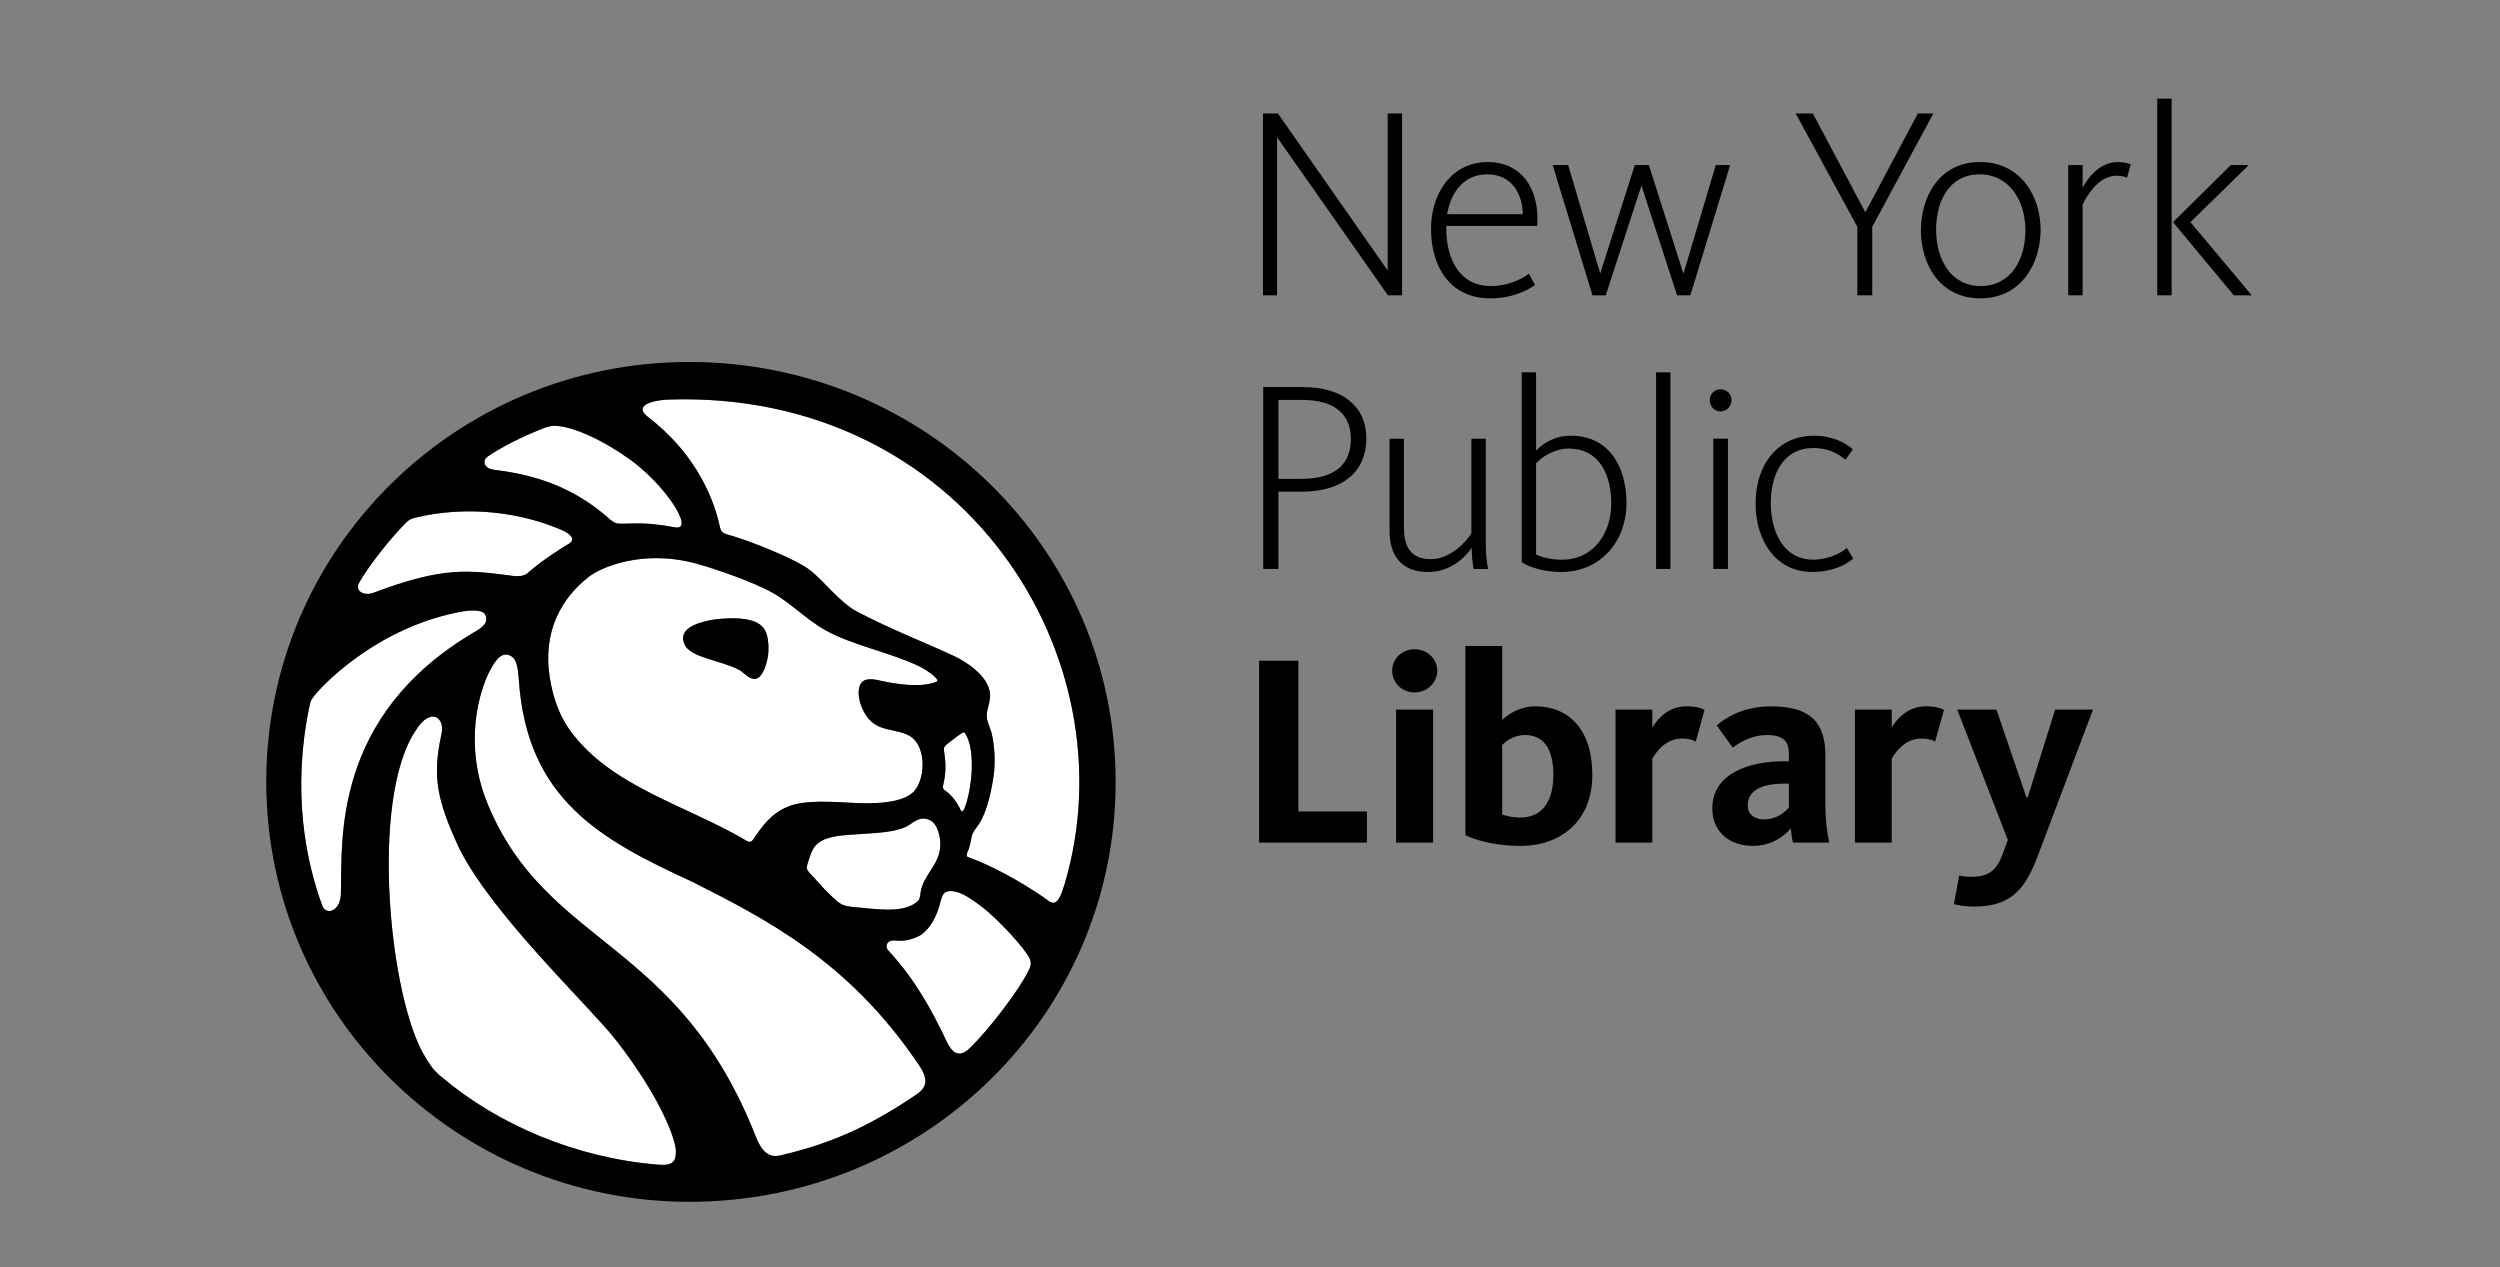 <?xml version="1.0" encoding="UTF-8"?><svg id="uuid-96a7a5d1-3009-4018-bc73-6c81dce8fd9c" xmlns="http://www.w3.org/2000/svg" xmlns:xlink="http://www.w3.org/1999/xlink" viewBox="0 0 101.984 51.695"><rect x="0" y="0" width="101.984" height="51.695" fill="#808080" stroke="none"/><defs><style>.uuid-2da6cdd3-df21-4c12-8740-3380c28c2d4c{fill:#fff;}.uuid-0ea76dfd-fe1e-40e5-8c82-b2c6586f1557{fill:none;}.uuid-8941b3de-f614-40d4-ad0b-97903ded4239{clip-path:url(#uuid-b3998283-8f5a-4027-b900-fcbdd6f2edab);}</style><clipPath id="uuid-b3998283-8f5a-4027-b900-fcbdd6f2edab"><rect class="uuid-0ea76dfd-fe1e-40e5-8c82-b2c6586f1557" x="10.861" y="4.025" width="81" height="45"/></clipPath></defs><g id="uuid-0942f43a-db0f-4c4a-aab4-53d2ca492933"><rect class="uuid-0ea76dfd-fe1e-40e5-8c82-b2c6586f1557" x="5.301" width="96.683" height="50.34"/><rect class="uuid-0ea76dfd-fe1e-40e5-8c82-b2c6586f1557" y="1.355" width="100.66" height="50.34"/><g class="uuid-8941b3de-f614-40d4-ad0b-97903ded4239"><path d="M51.521,4.628h.609l4.478,6.406v-6.406h.586v7.42h-.575l-4.523-6.45v6.45h-.575v-7.42ZM62.122,8.739c-.012-.802-.429-1.627-1.455-1.627-.936,0-1.478.713-1.635,1.627h3.09ZM58.377,9.34c0-1.504.88-2.729,2.312-2.729,1.376,0,2.132,1.092,2.019,2.607h-3.71v.123c.011,1.214.53,2.328,1.815,2.328.688,0,1.264-.279,1.557-.501l.248.457c-.338.245-.959.546-1.827.546-1.647,0-2.414-1.303-2.414-2.83ZM63.339,6.733h.632l1.308,4.423,1.41-4.423h.575l1.41,4.434,1.319-4.434h.587l-1.624,5.314h-.542l-1.454-4.478-1.455,4.478h-.542l-1.624-5.314ZM75.767,9.251l-2.515-4.623h.7l2.131,4.011h.023l2.131-4.011h.632l-2.493,4.623v2.796h-.609v-2.796ZM82.624,9.396c0-1.192-.643-2.284-1.872-2.284-1.218,0-1.771,1.069-1.771,2.262,0,1.203.598,2.295,1.816,2.295,1.229,0,1.827-1.07,1.827-2.273ZM78.361,9.396c0-1.337.722-2.785,2.413-2.785s2.47,1.437,2.47,2.763c0,1.337-.766,2.796-2.458,2.796s-2.425-1.437-2.425-2.774ZM84.371,6.733h.586v.925c.203-.39.688-1.047,1.444-1.047.248,0,.428.056.519.089l-.147.546c-.09-.033-.214-.078-.44-.078-.744,0-1.229.869-1.376,1.181v3.699h-.586v-5.314ZM88.645,9.062l2.357-2.328h.733l-2.379,2.328,2.503,2.986h-.733l-2.481-2.986ZM88.002,4.026h.587v8.021h-.587V4.026ZM53.088,19.534c1.432,0,2.019-.646,2.019-1.627,0-.925-.564-1.593-1.996-1.593h-.959v3.22h.936ZM51.532,15.791h1.635c1.579,0,2.571.769,2.571,2.094,0,1.337-.936,2.172-2.639,2.172h-.947v3.153h-.62v-7.419ZM56.685,21.651v-3.754h.587v3.632c0,.78.282,1.281,1.105,1.281.801,0,1.466-.746,1.647-1.058v-3.855h.586v4.289c0,.423.045.824.101,1.025h-.597c-.034-.178-.079-.579-.079-.869-.26.401-.869.992-1.782.992-1.128,0-1.568-.724-1.568-1.682ZM65.73,20.559c0-1.159-.451-2.262-1.759-2.262-.463,0-1.004.267-1.309.602v3.721c.249.122.621.212,1.049.212,1.365,0,2.019-1.17,2.019-2.273ZM62.076,22.932v-7.743h.586v3.197c.328-.368.858-.613,1.41-.613,1.534,0,2.278,1.214,2.278,2.763,0,1.493-1.015,2.796-2.661,2.796-.643,0-1.241-.156-1.613-.401ZM67.557,15.189h.586v8.021h-.586v-8.021ZM69.891,17.896h.598v5.314h-.598v-5.314ZM69.745,16.326c0-.256.203-.446.44-.446.247,0,.451.189.451.446s-.204.457-.451.457c-.237,0-.44-.201-.44-.457ZM71.617,20.548c0-1.682.981-2.774,2.368-2.774.801,0,1.308.301,1.601.557l-.304.423c-.304-.256-.711-.479-1.308-.479-1.196,0-1.737,1.025-1.737,2.25,0,1.181.53,2.306,1.726,2.306.62,0,1.139-.267,1.375-.479l.26.434c-.293.256-.857.546-1.669.546-1.545,0-2.312-1.359-2.312-2.785ZM51.363,34.373v-7.42h1.602v6.149h2.797v1.27h-4.398ZM56.95,34.373v-5.426h1.511v5.426h-1.511ZM57.705,28.246c-.53,0-.913-.412-.913-.891,0-.468.383-.869.913-.869s.925.401.925.869c0,.479-.395.891-.925.891ZM61.28,33.226c.102.033.339.123.756.123.834,0,1.331-.613,1.331-1.727,0-1.014-.35-1.638-1.162-1.638-.474,0-.835.301-.925.412v2.83ZM61.28,26.352v3.019c.248-.245.733-.557,1.342-.557,1.376,0,2.335.936,2.335,2.807,0,1.849-1.263,2.885-2.921,2.885-1.241,0-1.996-.312-2.256-.434v-7.72h1.5ZM69.175,30.251c-.091-.056-.26-.123-.576-.123-.665,0-1.06.58-1.195.824v3.42h-1.5v-5.426h1.5v.736c.237-.401.688-.869,1.387-.869.406,0,.62.078.744.145l-.36,1.292ZM72.975,31.967h-.192c-.879,0-1.488.256-1.488.891,0,.401.327.568.665.568.542,0,.857-.312,1.015-.479v-.981ZM73.144,34.373c-.045-.134-.078-.412-.09-.579-.248.29-.767.713-1.545.713-.936,0-1.658-.557-1.658-1.526,0-1.415,1.478-1.927,2.932-1.927h.192v-.312c0-.468-.192-.757-.891-.757-.71,0-1.195.367-1.398.512l-.654-.902c.327-.29,1.049-.78,2.221-.78,1.5,0,2.211.568,2.211,2.005v1.95c0,.735.079,1.259.158,1.604h-1.478ZM78.941,30.251c-.09-.056-.259-.123-.575-.123-.665,0-1.06.58-1.196.824v3.42h-1.5v-5.426h1.5v.736c.237-.401.688-.869,1.388-.869.405,0,.62.078.744.145l-.361,1.292ZM79.843,28.948h1.601l1.219,3.576h.056l1.117-3.576h1.545l-2.267,6.005c-.485,1.281-1.06,2.028-2.56,2.028-.463,0-.733-.067-.846-.1l.214-1.17c.079.022.203.056.53.056.767,0,1.038-.367,1.252-.947l.203-.557-2.064-5.314Z"/><path class="uuid-2da6cdd3-df21-4c12-8740-3380c28c2d4c" d="M31.31,26.86c-.053.272-.221.799-.49.833-.271.034-.466-.253-.66-.36-.328-.181-.791-.299-1.219-.439-.37-.121-.876-.271-1.025-.619-.223-.518.298-.764.672-.878.353-.107.611-.147,1.071-.168.676-.032,1.322.064,1.549.484.137.253.179.755.102,1.148ZM37.52,27.194c-1.178-.57-2.709-.855-3.822-1.466-.882-.483-1.558-1.28-2.506-1.71-.968-.468-2.425-.939-2.981-1.074-1.968-.478-3.622.144-4.196.593-1.071.836-1.908,2.194-1.581,4.149.138.826.396,1.521.805,2.093,1.66,2.317,4.768,3.069,7.23,4.531.087.058.177.043.233-.032.413-.601.75-1.084,1.446-1.37.707-.292,1.82-.192,2.779-.146.991.047,2.061-.045,2.421-.551.43-.604.405-1.822-.251-2.194-.352-.2-.876-.21-1.259-.384-.279-.127-.495-.366-.648-.698-.129-.277-.249-.733-.082-1.03.154-.274.542-.196.854-.125.618.14,1.651.289,2.246.031.175-.088-.451-.503-.688-.617ZM12.619,28.829c.036-.198.051-.253.172-.409.191-.283,2.515-2.859,6.117-3.483.474-.067.816-.035.893.153.136.329-.14.519-.472.708-5.777,3.411-5.368,8.481-5.423,10.555.017.849-.603,1.003-.758.603-.678-1.827-1.248-4.69-.531-8.127ZM16.528,21.36c.118-.124.196-.181.371-.23,2.219-.544,4.444-.198,6.047.508.36.157.522.38.286.53-.3.173-1.211.758-1.715,1.221-.146.125-.407.131-.561.111-1.879-.245-2.855-.389-5.679.668-.433.18-.823-.065-.624-.401.376-.665,1.251-1.779,1.875-2.407ZM20.179,19.171c-.486-.055-.493-.406-.287-.542.528-.365,1.384-.806,2.246-1.144.258-.101.391-.127.627-.104.635.063,1.686.485,2.892,1.335,1.447,1.02,2.733,2.957,1.873,2.8-.544-.093-.307-.068-.945-.137-.652-.057-1.08.009-1.38-.021-.131-.011-.234-.097-.326-.171-1.221-1.082-2.631-1.768-4.699-2.016Z"/><path class="uuid-2da6cdd3-df21-4c12-8740-3380c28c2d4c" d="M43.42,36.101c-.13.402-.285.905-.617.672-.616-.453-1.985-1.323-3.311-1.806-.071-.016-.063-.113-.038-.168.094-.206.136-.396.177-.639.038-.228.204-.38.319-.562.34-.536.524-1.471.598-2.054.056-.536.023-1.133-.095-1.63-.05-.212-.205-.486-.201-.722.004-.23.113-.471.136-.742.066-.785-.938-1.44-1.486-1.693-1.242-.573-2.563-1.085-3.905-1.785-.757-.395-1.365-1.26-1.973-1.725-.614-.468-2.587-1.241-3.376-1.447-.178-.055-.241-.128-.271-.268-.325-1.533-1.241-3.221-2.951-4.526-.554-.425.067-.667.83-.704,12.024-.407,18.943,10.523,16.164,19.801Z"/><path class="uuid-2da6cdd3-df21-4c12-8740-3380c28c2d4c" d="M38.538,30.847c-.009-.06-.035-.265-.035-.307,0-.108.225-.255.33-.337.159-.125.343-.262.464-.322.044-.027.072.036.078.048.443.665.277,2.307-.043,3.089-.037.079-.105.11-.132.052-.163-.353-.406-.67-.684-.844-.051-.039-.055-.122-.051-.137.09-.371.136-.783.074-1.241ZM33.056,34.89c.095-.272.207-.433.421-.565.403-.25,1.074-.261,1.721-.304.627-.042,1.297-.078,1.743-.282.27-.123.54-.472.957-.294.197.084.305.263.364.441.066.198.114.398.094.664-.06.766-.69,1.14-.803,1.857-.01.111-.03.271-.094.334-.481.484-1.432.382-2.292.296-.308-.03-.612-.038-.82-.136-.15-.069-.285-.211-.41-.325-.275-.252-.431-.437-.706-.743-.094-.104-.306-.291-.32-.405-.012-.109.106-.422.147-.537ZM17.995,43.921c-.316-.256-.451-.471-.633-.774-1.473-2.325-2.298-10.559-.4-13.352.604-.979,1.244-.528,1.031.229-.363,1.698-.141,2.649.695,4.492,1.314,2.738,5.368,6.54,6.441,7.918,1.84,2.364,2.452,4.087,2.444,4.551-.01.356-.079.583-.711.53-3.332-.261-6.552-1.625-8.868-3.595Z"/><path class="uuid-2da6cdd3-df21-4c12-8740-3380c28c2d4c" d="M19.901,32.817c-1.016-2.445-.353-4.647.096-5.483.226-.421.447-.697.736-.617.314.087.387.404.43.993.32,4.888,3.313,6.534,7.072,8.26,2.966,1.498,6.34,3.21,9.169,7.358.428.599.49.962.007,1.305-1.724,1.163-3.286,1.973-5.572,2.5-.344.079-.699.02-1.004-.757-3.175-8.081-8.506-7.716-10.935-13.559ZM39.566,42.752c-.483.477-.757.103-.915-.203-.677-1.422-1.338-2.612-2.404-3.765-.185-.185-.042-.445.229-.418.347.027.575.009.956-.153.323-.137.693-.584.878-1.227.134-.469.141-.607.431-.636.072-.007.205.011.285.034.354.1.734.385,1.012.596.712.537,1.775,1.724,1.961,2.107.118.244.005.41-.062.55-.373.753-1.548,2.313-2.37,3.116Z"/><path d="M39.565,42.752c-.483.477-.757.103-.915-.203-.677-1.422-1.338-2.612-2.404-3.765-.185-.185-.042-.445.229-.418.347.028.575.009.956-.153.323-.137.693-.584.878-1.227.134-.469.141-.607.431-.636.072-.007.205.011.285.034.354.099.734.385,1.012.596.712.537,1.775,1.724,1.961,2.108.118.244.005.41-.062.55-.373.753-1.548,2.312-2.37,3.116ZM19.902,32.814c-1.016-2.445-.353-4.647.096-5.482.226-.421.447-.697.736-.617.314.087.387.404.43.993.32,4.888,3.313,6.534,7.072,8.26,2.966,1.498,6.341,3.21,9.169,7.358.428.599.49.962.007,1.305-1.724,1.163-3.286,1.973-5.572,2.5-.344.079-.699.02-1.004-.757-3.175-8.081-8.506-7.716-10.935-13.559ZM12.622,28.828c.036-.198.051-.253.172-.409.192-.283,2.515-2.859,6.117-3.483.474-.067.816-.035.893.153.136.329-.14.519-.471.708-5.777,3.41-5.368,8.481-5.423,10.555.017.848-.603,1.003-.758.603-.678-1.827-1.248-4.691-.531-8.127ZM16.528,21.356c.118-.124.196-.181.371-.23,2.219-.544,4.444-.198,6.047.508.36.157.522.38.286.53-.3.172-1.211.757-1.715,1.221-.146.125-.407.131-.561.111-1.879-.245-2.855-.389-5.679.669-.433.18-.823-.065-.624-.401.376-.666,1.251-1.779,1.875-2.407ZM33.057,34.886c.096-.272.207-.433.421-.565.403-.25,1.074-.261,1.721-.304.627-.042,1.297-.078,1.743-.282.27-.123.54-.472.957-.294.198.084.305.263.364.441.066.198.114.398.094.664-.06.766-.69,1.141-.803,1.857-.01.111-.03.271-.094.335-.481.484-1.432.382-2.292.296-.308-.03-.612-.039-.82-.137-.15-.07-.285-.211-.41-.325-.275-.252-.431-.437-.706-.743-.094-.104-.306-.291-.32-.405-.012-.109.106-.422.147-.537ZM20.178,19.167c-.486-.055-.493-.406-.287-.542.528-.365,1.384-.806,2.246-1.144.258-.101.391-.127.627-.104.635.063,1.686.485,2.892,1.335,1.447,1.02,2.734,2.957,1.873,2.8-.544-.093-.307-.067-.945-.137-.652-.057-1.08.009-1.38-.021-.131-.01-.234-.097-.326-.171-1.221-1.082-2.631-1.768-4.699-2.016ZM24.015,23.532c.574-.448,2.227-1.071,4.196-.593.557.136,2.014.606,2.981,1.074.949.43,1.625,1.227,2.506,1.71,1.114.611,2.644.896,3.822,1.466.237.114.864.529.688.617-.595.258-1.628.109-2.246-.031-.312-.072-.701-.149-.854.125-.167.297-.047.753.082,1.03.154.332.369.57.648.698.383.174.907.183,1.259.384.656.372.681,1.59.251,2.194-.359.506-1.429.598-2.421.551-.96-.046-2.072-.145-2.779.146-.697.286-1.033.77-1.446,1.37-.055.074-.146.09-.233.032-2.462-1.461-5.57-2.214-7.23-4.531-.409-.572-.667-1.267-.805-2.093-.326-1.955.51-3.313,1.581-4.149ZM38.538,30.843c-.009-.061-.035-.265-.035-.307,0-.108.226-.255.33-.337.159-.125.343-.262.464-.322.044-.027.073.035.078.048.443.665.277,2.307-.043,3.088-.037.08-.105.11-.132.052-.163-.352-.406-.67-.684-.844-.051-.039-.055-.122-.051-.137.09-.371.136-.783.074-1.241ZM43.42,36.097c-.13.402-.285.905-.617.672-.616-.453-1.985-1.323-3.311-1.806-.071-.016-.063-.113-.038-.168.094-.206.136-.396.177-.639.038-.228.204-.38.318-.563.34-.536.524-1.471.598-2.054.056-.536.023-1.133-.095-1.63-.05-.212-.205-.486-.201-.721.004-.23.114-.471.136-.742.065-.786-.938-1.44-1.486-1.693-1.242-.573-2.563-1.085-3.905-1.785-.757-.395-1.365-1.261-1.973-1.725-.614-.468-2.587-1.241-3.376-1.447-.178-.055-.241-.128-.271-.268-.325-1.533-1.241-3.221-2.951-4.526-.554-.425.067-.667.83-.704,12.024-.407,18.943,10.523,16.164,19.801ZM17.995,43.917c-.316-.256-.451-.471-.633-.774-1.473-2.325-2.298-10.559-.4-13.352.604-.979,1.244-.527,1.031.229-.363,1.698-.141,2.649.695,4.492,1.314,2.738,5.368,6.539,6.442,7.918,1.84,2.365,2.452,4.087,2.444,4.551-.01.356-.079.583-.711.53-3.332-.261-6.552-1.625-8.868-3.595ZM28.111,14.766c-9.505,0-17.249,7.634-17.249,17.128s7.792,17.132,17.26,17.132c9.611,0,17.389-7.635,17.389-17.128s-7.789-17.132-17.399-17.132Z"/><path d="M28.943,26.893c.428.14.891.258,1.219.439.194.107.389.394.66.36.269-.034.437-.56.49-.833.076-.393.035-.895-.102-1.148-.227-.42-.873-.516-1.549-.484-.46.021-.718.061-1.071.168-.374.114-.894.359-.672.878.148.348.655.498,1.025.619Z"/></g></g></svg>